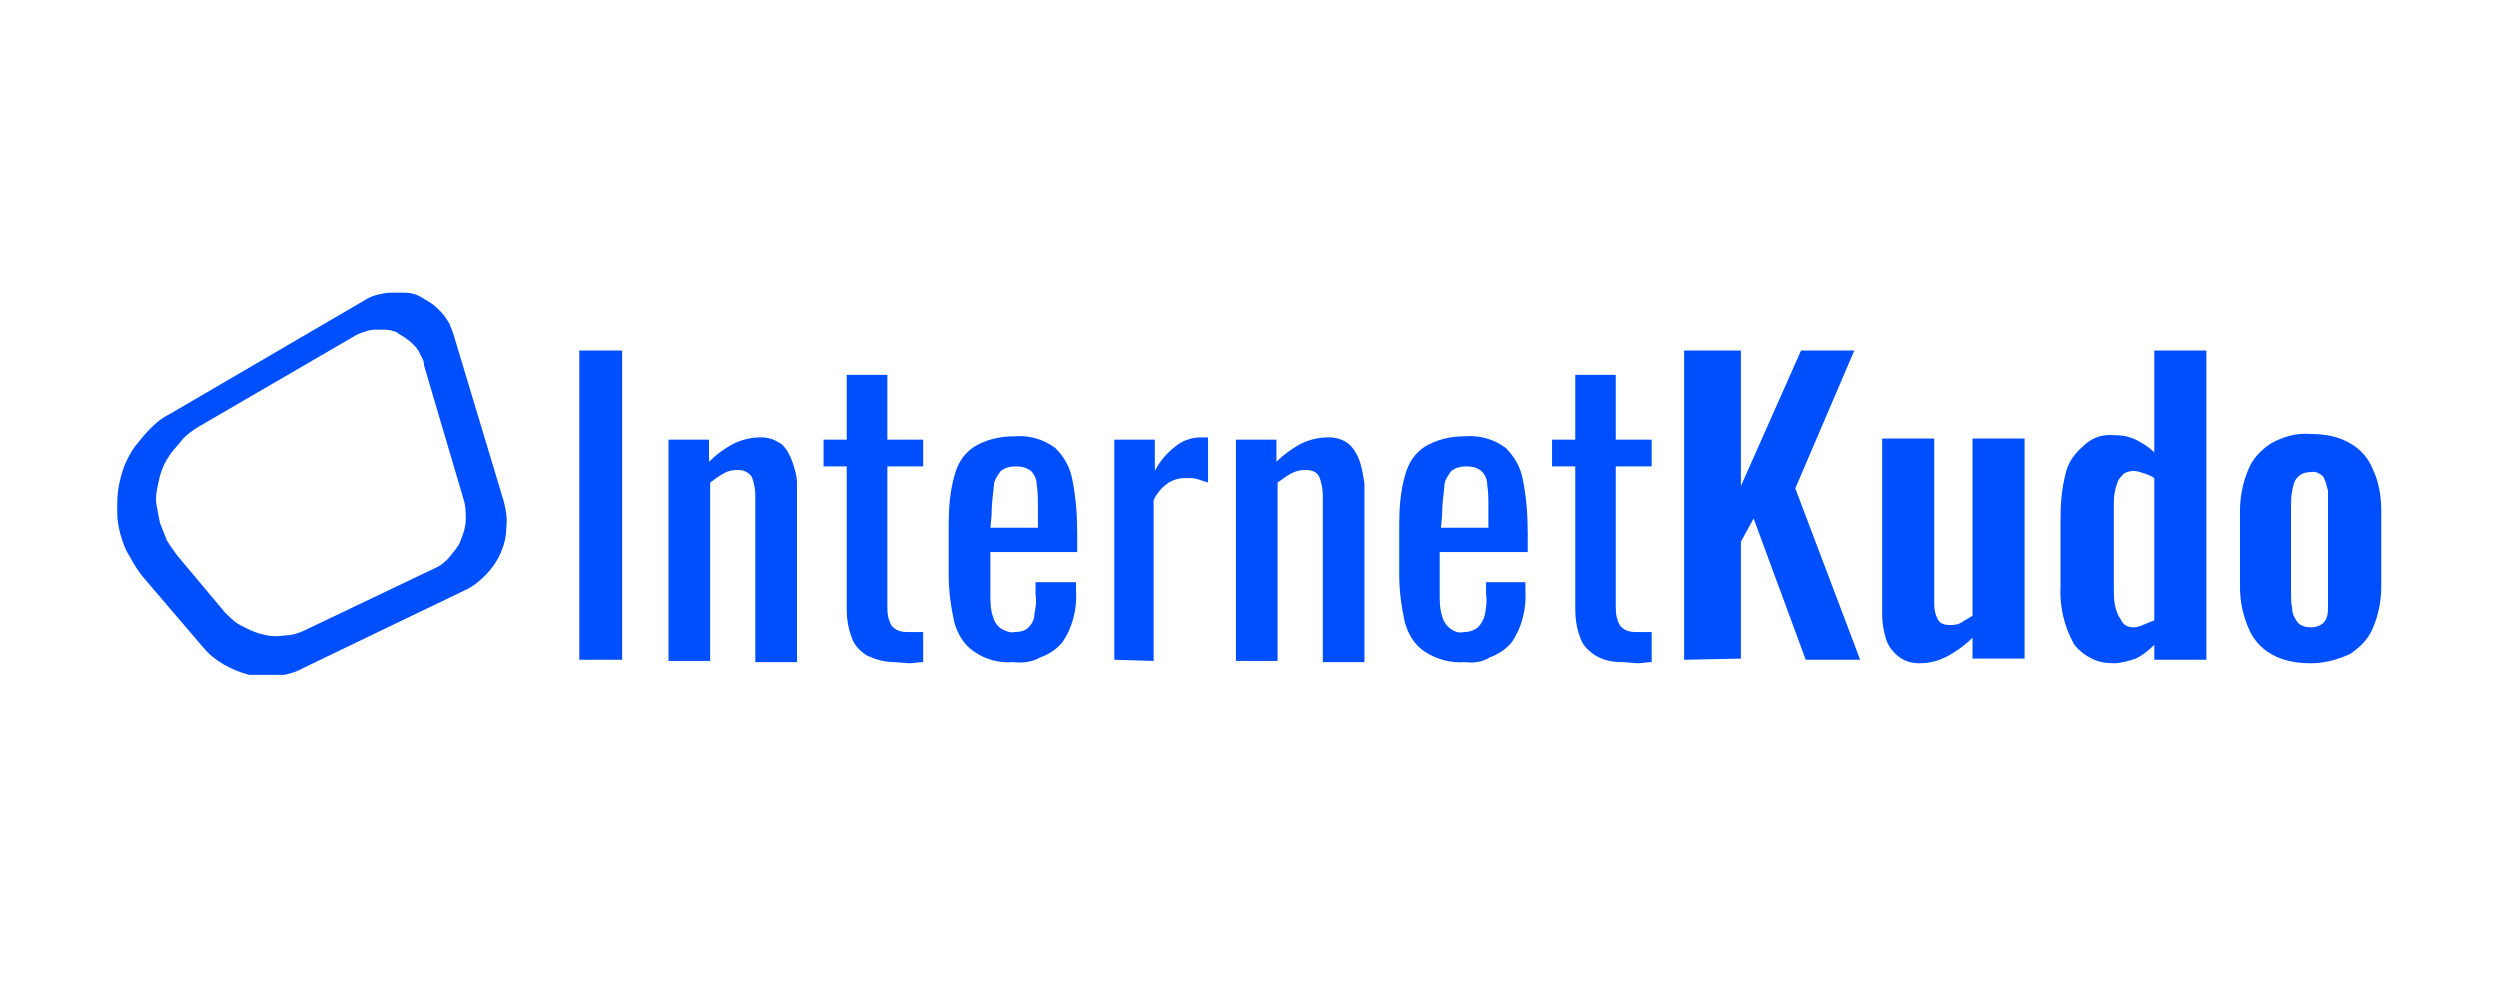 <svg xmlns="http://www.w3.org/2000/svg" xmlns:xlink="http://www.w3.org/1999/xlink" width="100" viewBox="0 0 75 30" height="40" preserveAspectRatio="xMidYMid meet"><defs><clipPath id="b2ecd11ff1"><path d="M 3.34 8.781 L 15.258 8.781 L 15.258 20.246 L 3.34 20.246 Z M 3.34 8.781 " clip-rule="nonzero"></path></clipPath></defs><path fill="#004ffe" d="M 17.379 10.516 L 18.664 10.516 L 18.664 19.793 L 17.379 19.793 Z M 17.379 10.516 " fill-opacity="1" fill-rule="nonzero"></path><path fill="#004ffe" d="M 20.055 19.793 L 20.055 13.191 L 21.27 13.191 L 21.27 13.852 C 21.477 13.645 21.719 13.469 21.965 13.332 C 22.242 13.191 22.52 13.121 22.832 13.121 C 23.074 13.121 23.25 13.191 23.457 13.332 C 23.598 13.469 23.699 13.645 23.77 13.852 C 23.84 14.062 23.91 14.27 23.91 14.512 L 23.91 19.863 L 22.66 19.863 L 22.66 14.859 C 22.66 14.688 22.625 14.477 22.555 14.305 C 22.449 14.164 22.312 14.098 22.137 14.098 C 22 14.098 21.824 14.129 21.719 14.199 C 21.582 14.27 21.441 14.375 21.305 14.477 L 21.305 19.828 L 20.055 19.828 Z M 20.055 19.793 " fill-opacity="1" fill-rule="nonzero"></path><path fill="#004ffe" d="M 26.828 19.863 C 26.551 19.863 26.273 19.793 25.992 19.656 C 25.785 19.516 25.613 19.344 25.543 19.098 C 25.438 18.82 25.402 18.543 25.402 18.266 L 25.402 13.992 L 24.707 13.992 L 24.707 13.191 L 25.402 13.191 L 25.402 11.246 L 26.621 11.246 L 26.621 13.191 L 27.695 13.191 L 27.695 13.992 L 26.621 13.992 L 26.621 18.23 C 26.621 18.438 26.652 18.613 26.758 18.785 C 26.898 18.926 27.035 18.961 27.246 18.961 L 27.695 18.961 L 27.695 19.863 C 27.559 19.863 27.418 19.898 27.281 19.898 Z M 26.828 19.863 " fill-opacity="1" fill-rule="nonzero"></path><path fill="#004ffe" d="M 30.406 19.863 C 29.988 19.898 29.574 19.793 29.227 19.551 C 28.914 19.344 28.738 19.031 28.633 18.684 C 28.531 18.23 28.461 17.742 28.461 17.258 L 28.461 15.73 C 28.461 15.242 28.496 14.758 28.633 14.27 C 28.738 13.887 28.914 13.609 29.227 13.402 C 29.574 13.191 29.988 13.09 30.406 13.09 C 30.859 13.055 31.273 13.156 31.656 13.438 C 31.934 13.715 32.109 14.027 32.18 14.441 C 32.281 14.965 32.316 15.484 32.316 16.008 L 32.316 16.562 L 29.711 16.562 L 29.711 17.812 C 29.711 18.023 29.711 18.266 29.781 18.473 C 29.816 18.613 29.887 18.75 30.023 18.855 C 30.164 18.926 30.301 18.996 30.441 18.961 C 30.613 18.961 30.754 18.926 30.859 18.82 C 30.961 18.715 31.031 18.578 31.031 18.438 C 31.066 18.23 31.102 18.055 31.066 17.848 L 31.066 17.465 L 32.281 17.465 L 32.281 17.711 C 32.316 18.266 32.18 18.82 31.867 19.273 C 31.691 19.48 31.484 19.621 31.207 19.723 C 30.961 19.863 30.684 19.898 30.406 19.863 Z M 29.711 15.832 L 31.137 15.832 L 31.137 15.242 C 31.137 15 31.137 14.758 31.102 14.547 C 31.102 14.375 31.031 14.234 30.93 14.129 C 30.789 14.027 30.648 13.992 30.477 13.992 C 30.301 13.992 30.164 14.027 30.023 14.129 C 29.922 14.27 29.816 14.41 29.816 14.582 C 29.781 14.895 29.746 15.172 29.746 15.484 Z M 29.711 15.832 " fill-opacity="1" fill-rule="nonzero"></path><path fill="#004ffe" d="M 33.43 19.793 L 33.43 13.191 L 34.645 13.191 L 34.645 14.129 C 34.82 13.781 35.062 13.539 35.34 13.332 C 35.547 13.191 35.793 13.121 36.035 13.121 L 36.242 13.121 L 36.242 14.477 C 36.141 14.441 36.035 14.41 35.93 14.375 C 35.828 14.34 35.688 14.34 35.582 14.34 C 35.41 14.34 35.234 14.375 35.062 14.477 C 34.855 14.617 34.715 14.789 34.609 15 L 34.609 19.828 Z M 33.43 19.793 " fill-opacity="1" fill-rule="nonzero"></path><path fill="#004ffe" d="M 37.078 19.793 L 37.078 13.191 L 38.293 13.191 L 38.293 13.852 C 38.5 13.645 38.746 13.469 38.988 13.332 C 39.266 13.191 39.543 13.121 39.855 13.121 C 40.102 13.121 40.309 13.191 40.48 13.332 C 40.621 13.469 40.727 13.645 40.797 13.852 C 40.863 14.062 40.898 14.27 40.934 14.512 L 40.934 19.863 L 39.684 19.863 L 39.684 14.859 C 39.684 14.688 39.648 14.477 39.578 14.305 C 39.508 14.164 39.371 14.098 39.16 14.098 C 39.023 14.098 38.883 14.129 38.746 14.199 C 38.605 14.27 38.469 14.375 38.328 14.477 L 38.328 19.828 L 37.078 19.828 Z M 37.078 19.793 " fill-opacity="1" fill-rule="nonzero"></path><path fill="#004ffe" d="M 43.957 19.863 C 43.539 19.898 43.121 19.793 42.742 19.551 C 42.43 19.344 42.254 19.031 42.148 18.684 C 42.047 18.23 41.977 17.742 41.977 17.258 L 41.977 15.73 C 41.977 15.242 42.012 14.758 42.148 14.27 C 42.254 13.887 42.43 13.609 42.742 13.402 C 43.09 13.191 43.504 13.09 43.922 13.09 C 44.375 13.055 44.789 13.156 45.172 13.438 C 45.449 13.715 45.625 14.027 45.695 14.441 C 45.797 14.965 45.832 15.484 45.832 16.008 L 45.832 16.562 L 43.191 16.562 L 43.191 17.812 C 43.191 18.023 43.191 18.266 43.262 18.473 C 43.297 18.613 43.367 18.75 43.504 18.855 C 43.645 18.961 43.781 18.996 43.922 18.961 C 44.062 18.961 44.199 18.926 44.34 18.82 C 44.441 18.715 44.512 18.578 44.547 18.438 C 44.582 18.23 44.617 18.055 44.582 17.848 L 44.582 17.465 L 45.762 17.465 L 45.762 17.711 C 45.797 18.266 45.66 18.82 45.348 19.273 C 45.172 19.48 44.965 19.621 44.688 19.723 C 44.477 19.863 44.199 19.898 43.957 19.863 Z M 43.227 15.832 L 44.652 15.832 L 44.652 15.242 C 44.652 15 44.652 14.758 44.617 14.547 C 44.617 14.375 44.547 14.234 44.441 14.129 C 44.305 14.027 44.164 13.992 43.992 13.992 C 43.816 13.992 43.68 14.027 43.539 14.129 C 43.438 14.27 43.332 14.41 43.332 14.582 C 43.297 14.895 43.262 15.172 43.262 15.484 Z M 43.227 15.832 " fill-opacity="1" fill-rule="nonzero"></path><path fill="#004ffe" d="M 48.684 19.863 C 48.402 19.863 48.125 19.828 47.848 19.656 C 47.641 19.516 47.465 19.344 47.395 19.098 C 47.293 18.82 47.258 18.543 47.258 18.266 L 47.258 13.992 L 46.562 13.992 L 46.562 13.191 L 47.258 13.191 L 47.258 11.246 L 48.473 11.246 L 48.473 13.191 L 49.551 13.191 L 49.551 13.992 L 48.473 13.992 L 48.473 18.23 C 48.473 18.438 48.508 18.613 48.613 18.785 C 48.75 18.926 48.891 18.961 49.098 18.961 L 49.551 18.961 L 49.551 19.863 C 49.41 19.863 49.273 19.898 49.133 19.898 Z M 48.684 19.863 " fill-opacity="1" fill-rule="nonzero"></path><path fill="#004ffe" d="M 50.523 19.793 L 50.523 10.516 L 52.227 10.516 L 52.227 14.582 L 54.031 10.516 L 55.629 10.516 L 53.859 14.652 L 55.805 19.793 L 54.172 19.793 L 52.609 15.555 L 52.227 16.25 L 52.227 19.758 Z M 50.523 19.793 " fill-opacity="1" fill-rule="nonzero"></path><path fill="#004ffe" d="M 57.578 19.898 C 57.332 19.898 57.125 19.828 56.949 19.691 C 56.777 19.551 56.637 19.375 56.57 19.133 C 56.5 18.891 56.465 18.684 56.465 18.438 L 56.465 13.156 L 58.027 13.156 L 58.027 18.125 C 58.027 18.301 58.062 18.438 58.133 18.578 C 58.203 18.715 58.34 18.75 58.48 18.75 C 58.582 18.75 58.723 18.75 58.828 18.684 C 58.93 18.613 59.07 18.543 59.176 18.473 L 59.176 13.156 L 60.738 13.156 L 60.738 19.758 L 59.176 19.758 L 59.176 19.133 C 58.965 19.344 58.723 19.516 58.48 19.656 C 58.168 19.828 57.891 19.898 57.578 19.898 Z M 57.578 19.898 " fill-opacity="1" fill-rule="nonzero"></path><path fill="#004ffe" d="M 63.414 19.898 C 63.172 19.898 62.961 19.863 62.754 19.758 C 62.543 19.656 62.371 19.516 62.23 19.344 C 61.918 18.785 61.781 18.195 61.816 17.535 L 61.816 15.52 C 61.816 15.102 61.852 14.688 61.953 14.27 C 62.023 13.922 62.195 13.645 62.477 13.402 C 62.719 13.156 63.031 13.02 63.414 13.055 C 63.656 13.055 63.863 13.09 64.074 13.191 C 64.281 13.297 64.457 13.402 64.629 13.574 L 64.629 10.516 L 66.191 10.516 L 66.191 19.793 L 64.629 19.793 L 64.629 19.344 C 64.457 19.516 64.281 19.656 64.074 19.758 C 63.863 19.828 63.621 19.898 63.414 19.898 Z M 64.004 18.82 C 64.109 18.82 64.211 18.785 64.281 18.75 C 64.387 18.715 64.523 18.648 64.629 18.613 L 64.629 14.34 C 64.523 14.27 64.422 14.234 64.316 14.199 C 64.211 14.164 64.109 14.129 64.004 14.129 C 63.898 14.129 63.797 14.164 63.727 14.199 C 63.656 14.27 63.586 14.34 63.551 14.41 C 63.449 14.652 63.414 14.859 63.414 15.102 L 63.414 17.57 C 63.414 17.777 63.414 17.988 63.449 18.16 C 63.484 18.301 63.516 18.438 63.621 18.578 C 63.691 18.75 63.832 18.82 64.004 18.82 Z M 64.004 18.82 " fill-opacity="1" fill-rule="nonzero"></path><path fill="#004ffe" d="M 69.32 19.898 C 68.902 19.898 68.484 19.828 68.137 19.621 C 67.824 19.445 67.582 19.168 67.445 18.82 C 67.27 18.402 67.199 18.023 67.199 17.57 L 67.199 15.348 C 67.199 14.93 67.27 14.512 67.445 14.098 C 67.582 13.75 67.824 13.504 68.137 13.297 C 68.52 13.09 68.902 12.984 69.32 13.02 C 69.738 13.02 70.152 13.09 70.5 13.297 C 70.812 13.469 71.059 13.75 71.195 14.098 C 71.371 14.477 71.438 14.895 71.438 15.348 L 71.438 17.57 C 71.438 17.988 71.371 18.402 71.195 18.82 C 71.059 19.168 70.812 19.41 70.5 19.621 C 70.117 19.793 69.738 19.898 69.32 19.898 Z M 69.32 18.82 C 69.457 18.82 69.598 18.785 69.703 18.684 C 69.805 18.578 69.84 18.438 69.84 18.266 C 69.84 18.09 69.84 17.883 69.84 17.711 L 69.84 15.277 C 69.84 15.102 69.84 14.895 69.84 14.723 C 69.805 14.582 69.77 14.441 69.703 14.305 C 69.598 14.199 69.457 14.129 69.32 14.164 C 69.18 14.164 69.043 14.199 68.938 14.305 C 68.832 14.41 68.797 14.547 68.766 14.723 C 68.73 14.895 68.73 15.102 68.73 15.277 L 68.73 17.711 C 68.73 17.883 68.73 18.09 68.766 18.266 C 68.766 18.402 68.832 18.543 68.938 18.684 C 69.043 18.785 69.18 18.82 69.32 18.82 Z M 69.32 18.82 " fill-opacity="1" fill-rule="nonzero"></path><g clip-path="url(#b2ecd11ff1)"><path fill="#004ffe" d="M 15.121 15.07 L 13.625 10.102 C 13.59 9.961 13.52 9.824 13.488 9.719 C 13.418 9.613 13.348 9.477 13.242 9.371 C 13.141 9.266 13.035 9.164 12.93 9.094 C 12.828 9.023 12.688 8.953 12.582 8.883 C 12.445 8.816 12.305 8.781 12.168 8.781 C 11.992 8.781 11.852 8.781 11.715 8.781 C 11.574 8.781 11.438 8.816 11.297 8.848 C 11.16 8.883 11.02 8.953 10.914 9.023 L 5.078 12.43 C 4.871 12.531 4.695 12.672 4.523 12.844 C 4.348 13.02 4.211 13.191 4.07 13.367 C 3.934 13.539 3.828 13.75 3.723 13.992 C 3.652 14.199 3.586 14.441 3.551 14.652 C 3.516 14.895 3.516 15.102 3.516 15.348 C 3.516 15.59 3.551 15.797 3.617 16.043 C 3.688 16.285 3.758 16.492 3.898 16.703 C 4 16.91 4.141 17.117 4.277 17.293 L 6.086 19.41 C 6.258 19.621 6.469 19.793 6.711 19.934 C 6.953 20.07 7.199 20.176 7.477 20.246 C 7.754 20.316 8.031 20.316 8.309 20.281 C 8.586 20.246 8.867 20.176 9.109 20.035 L 13.938 17.711 C 14.18 17.605 14.391 17.43 14.562 17.258 C 14.738 17.082 14.91 16.84 15.016 16.598 C 15.121 16.355 15.188 16.109 15.188 15.832 C 15.223 15.59 15.188 15.348 15.121 15.07 Z M 13.035 17.051 L 9.18 18.891 C 8.969 18.996 8.762 19.062 8.551 19.062 C 8.344 19.098 8.102 19.098 7.895 19.031 C 7.684 18.996 7.477 18.891 7.266 18.785 C 7.059 18.684 6.918 18.543 6.746 18.371 L 5.32 16.668 C 5.219 16.527 5.113 16.391 5.008 16.215 C 4.938 16.043 4.871 15.867 4.801 15.695 C 4.766 15.52 4.73 15.348 4.695 15.137 C 4.66 14.93 4.695 14.758 4.73 14.582 C 4.766 14.41 4.801 14.234 4.871 14.062 C 4.938 13.887 5.043 13.715 5.148 13.574 C 5.254 13.438 5.391 13.297 5.496 13.156 C 5.633 13.02 5.773 12.914 5.945 12.809 L 10.602 10.102 C 10.707 10.031 10.812 9.996 10.914 9.961 C 11.02 9.926 11.125 9.891 11.227 9.891 C 11.332 9.891 11.438 9.891 11.574 9.891 C 11.68 9.891 11.785 9.926 11.887 9.961 C 12.027 10.066 12.133 10.102 12.199 10.168 C 12.305 10.238 12.375 10.309 12.445 10.379 C 12.512 10.449 12.582 10.551 12.617 10.656 C 12.688 10.762 12.723 10.863 12.723 10.969 L 13.902 14.965 C 13.973 15.172 13.973 15.383 13.973 15.59 C 13.973 15.797 13.902 16.008 13.832 16.18 C 13.766 16.391 13.625 16.527 13.488 16.703 C 13.383 16.84 13.207 16.98 13.035 17.051 Z M 13.035 17.051 " fill-opacity="1" fill-rule="nonzero"></path></g></svg>